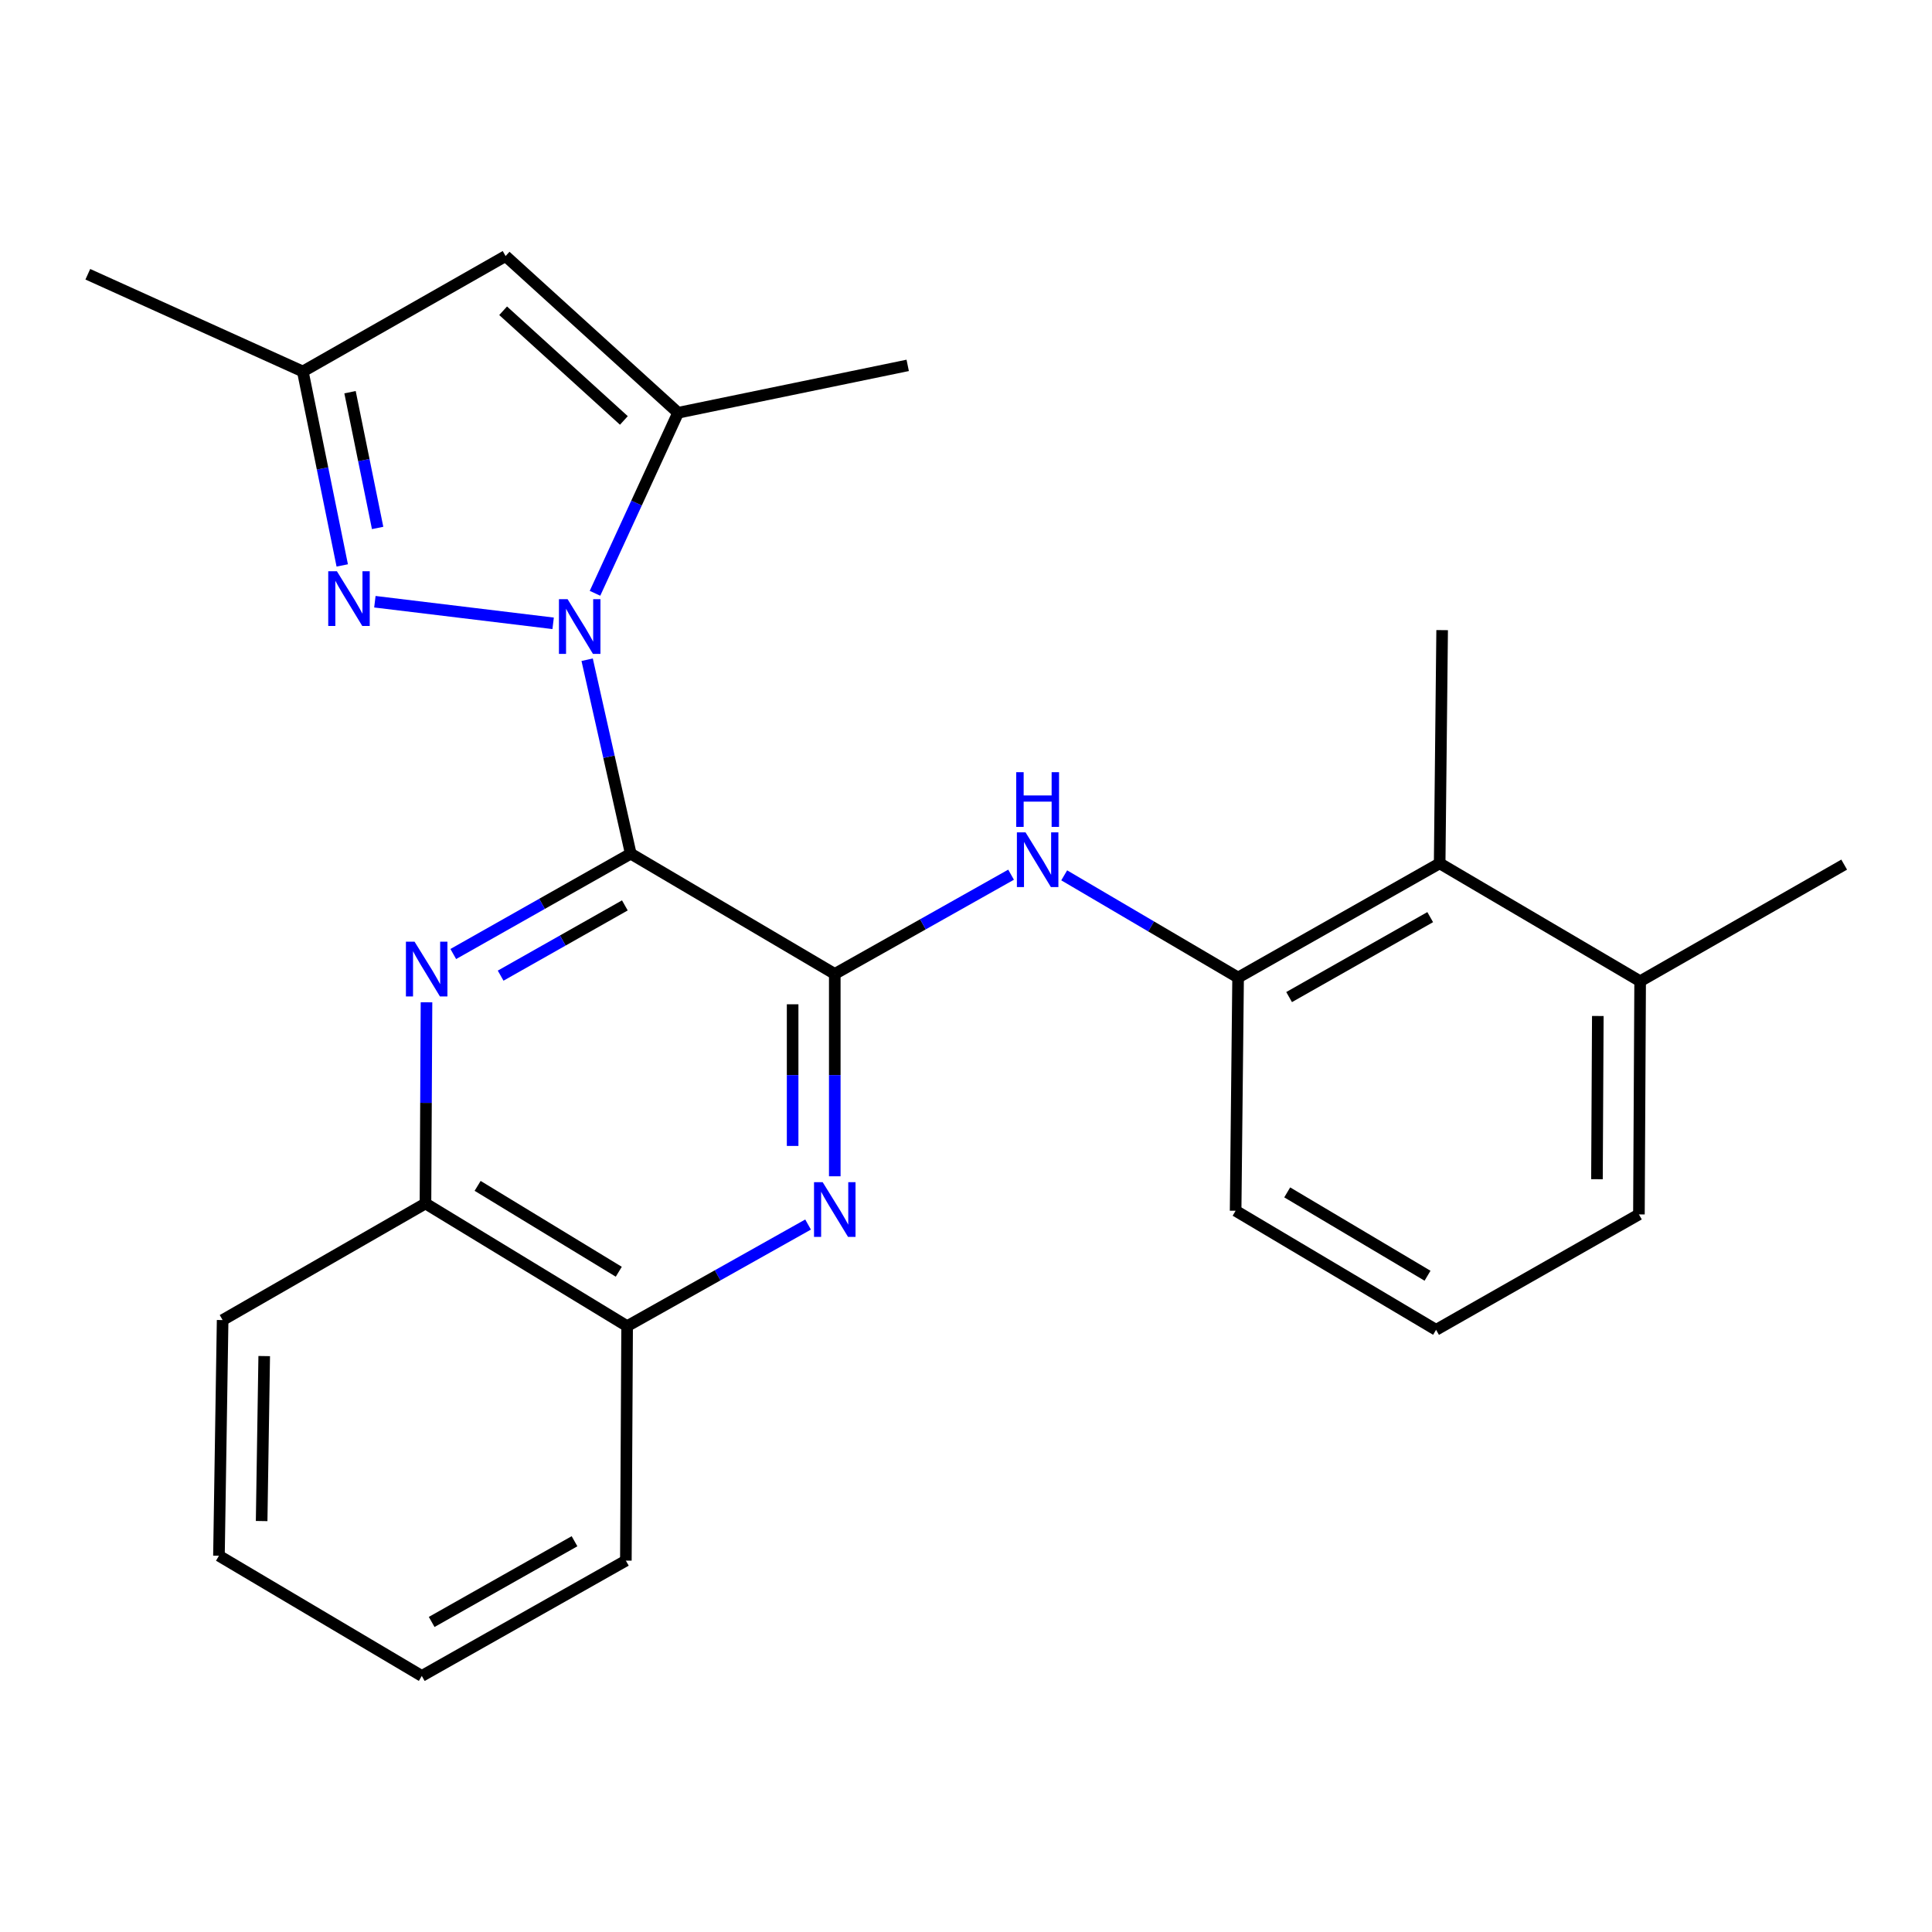 <?xml version='1.0' encoding='iso-8859-1'?>
<svg version='1.1' baseProfile='full'
              xmlns='http://www.w3.org/2000/svg'
                      xmlns:rdkit='http://www.rdkit.org/xml'
                      xmlns:xlink='http://www.w3.org/1999/xlink'
                  xml:space='preserve'
width='1000px' height='1000px' viewBox='0 0 1000 1000'>
<!-- END OF HEADER -->
<rect style='opacity:1.0;fill:#FFFFFF;stroke:none' width='1000' height='1000' x='0' y='0'> </rect>
<path class='bond-0' d='M 326.466,441.856 L 315.186,391.663' style='fill:none;fill-rule:evenodd;stroke:#000000;stroke-width:6px;stroke-linecap:butt;stroke-linejoin:miter;stroke-opacity:1' />
<path class='bond-0' d='M 315.186,391.663 L 303.907,341.469' style='fill:none;fill-rule:evenodd;stroke:#0000FF;stroke-width:6px;stroke-linecap:butt;stroke-linejoin:miter;stroke-opacity:1' />
<path class='bond-1' d='M 326.466,441.856 L 432.077,504.108' style='fill:none;fill-rule:evenodd;stroke:#000000;stroke-width:6px;stroke-linecap:butt;stroke-linejoin:miter;stroke-opacity:1' />
<path class='bond-2' d='M 326.466,441.856 L 280.541,467.827' style='fill:none;fill-rule:evenodd;stroke:#000000;stroke-width:6px;stroke-linecap:butt;stroke-linejoin:miter;stroke-opacity:1' />
<path class='bond-2' d='M 280.541,467.827 L 234.616,493.798' style='fill:none;fill-rule:evenodd;stroke:#0000FF;stroke-width:6px;stroke-linecap:butt;stroke-linejoin:miter;stroke-opacity:1' />
<path class='bond-2' d='M 323.426,468.635 L 291.279,486.815' style='fill:none;fill-rule:evenodd;stroke:#000000;stroke-width:6px;stroke-linecap:butt;stroke-linejoin:miter;stroke-opacity:1' />
<path class='bond-2' d='M 291.279,486.815 L 259.131,504.994' style='fill:none;fill-rule:evenodd;stroke:#0000FF;stroke-width:6px;stroke-linecap:butt;stroke-linejoin:miter;stroke-opacity:1' />
<path class='bond-3' d='M 286.301,322.631 L 194.035,311.451' style='fill:none;fill-rule:evenodd;stroke:#0000FF;stroke-width:6px;stroke-linecap:butt;stroke-linejoin:miter;stroke-opacity:1' />
<path class='bond-4' d='M 307.968,307.091 L 329.474,260.368' style='fill:none;fill-rule:evenodd;stroke:#0000FF;stroke-width:6px;stroke-linecap:butt;stroke-linejoin:miter;stroke-opacity:1' />
<path class='bond-4' d='M 329.474,260.368 L 350.981,213.644' style='fill:none;fill-rule:evenodd;stroke:#000000;stroke-width:6px;stroke-linecap:butt;stroke-linejoin:miter;stroke-opacity:1' />
<path class='bond-5' d='M 432.077,504.108 L 432.077,556.477' style='fill:none;fill-rule:evenodd;stroke:#000000;stroke-width:6px;stroke-linecap:butt;stroke-linejoin:miter;stroke-opacity:1' />
<path class='bond-5' d='M 432.077,556.477 L 432.077,608.846' style='fill:none;fill-rule:evenodd;stroke:#0000FF;stroke-width:6px;stroke-linecap:butt;stroke-linejoin:miter;stroke-opacity:1' />
<path class='bond-5' d='M 410.264,519.819 L 410.264,556.477' style='fill:none;fill-rule:evenodd;stroke:#000000;stroke-width:6px;stroke-linecap:butt;stroke-linejoin:miter;stroke-opacity:1' />
<path class='bond-5' d='M 410.264,556.477 L 410.264,593.135' style='fill:none;fill-rule:evenodd;stroke:#0000FF;stroke-width:6px;stroke-linecap:butt;stroke-linejoin:miter;stroke-opacity:1' />
<path class='bond-7' d='M 432.077,504.108 L 477.703,478.423' style='fill:none;fill-rule:evenodd;stroke:#000000;stroke-width:6px;stroke-linecap:butt;stroke-linejoin:miter;stroke-opacity:1' />
<path class='bond-7' d='M 477.703,478.423 L 523.329,452.737' style='fill:none;fill-rule:evenodd;stroke:#0000FF;stroke-width:6px;stroke-linecap:butt;stroke-linejoin:miter;stroke-opacity:1' />
<path class='bond-10' d='M 220.755,518.781 L 220.49,570.848' style='fill:none;fill-rule:evenodd;stroke:#0000FF;stroke-width:6px;stroke-linecap:butt;stroke-linejoin:miter;stroke-opacity:1' />
<path class='bond-10' d='M 220.49,570.848 L 220.225,622.916' style='fill:none;fill-rule:evenodd;stroke:#000000;stroke-width:6px;stroke-linecap:butt;stroke-linejoin:miter;stroke-opacity:1' />
<path class='bond-8' d='M 177.146,292.669 L 166.941,242.474' style='fill:none;fill-rule:evenodd;stroke:#0000FF;stroke-width:6px;stroke-linecap:butt;stroke-linejoin:miter;stroke-opacity:1' />
<path class='bond-8' d='M 166.941,242.474 L 156.737,192.28' style='fill:none;fill-rule:evenodd;stroke:#000000;stroke-width:6px;stroke-linecap:butt;stroke-linejoin:miter;stroke-opacity:1' />
<path class='bond-8' d='M 195.46,273.265 L 188.317,238.129' style='fill:none;fill-rule:evenodd;stroke:#0000FF;stroke-width:6px;stroke-linecap:butt;stroke-linejoin:miter;stroke-opacity:1' />
<path class='bond-8' d='M 188.317,238.129 L 181.174,202.993' style='fill:none;fill-rule:evenodd;stroke:#000000;stroke-width:6px;stroke-linecap:butt;stroke-linejoin:miter;stroke-opacity:1' />
<path class='bond-6' d='M 350.981,213.644 L 261.694,132.537' style='fill:none;fill-rule:evenodd;stroke:#000000;stroke-width:6px;stroke-linecap:butt;stroke-linejoin:miter;stroke-opacity:1' />
<path class='bond-6' d='M 322.921,217.624 L 260.42,160.849' style='fill:none;fill-rule:evenodd;stroke:#000000;stroke-width:6px;stroke-linecap:butt;stroke-linejoin:miter;stroke-opacity:1' />
<path class='bond-14' d='M 350.981,213.644 L 469.825,189.117' style='fill:none;fill-rule:evenodd;stroke:#000000;stroke-width:6px;stroke-linecap:butt;stroke-linejoin:miter;stroke-opacity:1' />
<path class='bond-25' d='M 418.255,633.817 L 371.427,660.116' style='fill:none;fill-rule:evenodd;stroke:#0000FF;stroke-width:6px;stroke-linecap:butt;stroke-linejoin:miter;stroke-opacity:1' />
<path class='bond-25' d='M 371.427,660.116 L 324.6,686.416' style='fill:none;fill-rule:evenodd;stroke:#000000;stroke-width:6px;stroke-linecap:butt;stroke-linejoin:miter;stroke-opacity:1' />
<path class='bond-26' d='M 261.694,132.537 L 156.737,192.28' style='fill:none;fill-rule:evenodd;stroke:#000000;stroke-width:6px;stroke-linecap:butt;stroke-linejoin:miter;stroke-opacity:1' />
<path class='bond-9' d='M 550.831,453.075 L 595.835,479.525' style='fill:none;fill-rule:evenodd;stroke:#0000FF;stroke-width:6px;stroke-linecap:butt;stroke-linejoin:miter;stroke-opacity:1' />
<path class='bond-9' d='M 595.835,479.525 L 640.839,505.974' style='fill:none;fill-rule:evenodd;stroke:#000000;stroke-width:6px;stroke-linecap:butt;stroke-linejoin:miter;stroke-opacity:1' />
<path class='bond-18' d='M 156.737,192.28 L 45.455,141.953' style='fill:none;fill-rule:evenodd;stroke:#000000;stroke-width:6px;stroke-linecap:butt;stroke-linejoin:miter;stroke-opacity:1' />
<path class='bond-11' d='M 640.839,505.974 L 745.165,446.861' style='fill:none;fill-rule:evenodd;stroke:#000000;stroke-width:6px;stroke-linecap:butt;stroke-linejoin:miter;stroke-opacity:1' />
<path class='bond-11' d='M 667.241,516.086 L 740.27,474.706' style='fill:none;fill-rule:evenodd;stroke:#000000;stroke-width:6px;stroke-linecap:butt;stroke-linejoin:miter;stroke-opacity:1' />
<path class='bond-15' d='M 640.839,505.974 L 639.554,626.685' style='fill:none;fill-rule:evenodd;stroke:#000000;stroke-width:6px;stroke-linecap:butt;stroke-linejoin:miter;stroke-opacity:1' />
<path class='bond-12' d='M 220.225,622.916 L 324.6,686.416' style='fill:none;fill-rule:evenodd;stroke:#000000;stroke-width:6px;stroke-linecap:butt;stroke-linejoin:miter;stroke-opacity:1' />
<path class='bond-12' d='M 247.218,613.806 L 320.281,658.256' style='fill:none;fill-rule:evenodd;stroke:#000000;stroke-width:6px;stroke-linecap:butt;stroke-linejoin:miter;stroke-opacity:1' />
<path class='bond-20' d='M 220.225,622.916 L 115.232,683.265' style='fill:none;fill-rule:evenodd;stroke:#000000;stroke-width:6px;stroke-linecap:butt;stroke-linejoin:miter;stroke-opacity:1' />
<path class='bond-13' d='M 745.165,446.861 L 848.934,507.889' style='fill:none;fill-rule:evenodd;stroke:#000000;stroke-width:6px;stroke-linecap:butt;stroke-linejoin:miter;stroke-opacity:1' />
<path class='bond-17' d='M 745.165,446.861 L 746.45,326.151' style='fill:none;fill-rule:evenodd;stroke:#000000;stroke-width:6px;stroke-linecap:butt;stroke-linejoin:miter;stroke-opacity:1' />
<path class='bond-21' d='M 324.6,686.416 L 323.945,807.781' style='fill:none;fill-rule:evenodd;stroke:#000000;stroke-width:6px;stroke-linecap:butt;stroke-linejoin:miter;stroke-opacity:1' />
<path class='bond-22' d='M 848.934,507.889 L 954.545,447.528' style='fill:none;fill-rule:evenodd;stroke:#000000;stroke-width:6px;stroke-linecap:butt;stroke-linejoin:miter;stroke-opacity:1' />
<path class='bond-28' d='M 848.934,507.889 L 848.304,628.575' style='fill:none;fill-rule:evenodd;stroke:#000000;stroke-width:6px;stroke-linecap:butt;stroke-linejoin:miter;stroke-opacity:1' />
<path class='bond-28' d='M 827.027,525.878 L 826.586,610.358' style='fill:none;fill-rule:evenodd;stroke:#000000;stroke-width:6px;stroke-linecap:butt;stroke-linejoin:miter;stroke-opacity:1' />
<path class='bond-16' d='M 639.554,626.685 L 743.311,688.318' style='fill:none;fill-rule:evenodd;stroke:#000000;stroke-width:6px;stroke-linecap:butt;stroke-linejoin:miter;stroke-opacity:1' />
<path class='bond-16' d='M 666.258,617.176 L 738.888,660.32' style='fill:none;fill-rule:evenodd;stroke:#000000;stroke-width:6px;stroke-linecap:butt;stroke-linejoin:miter;stroke-opacity:1' />
<path class='bond-19' d='M 743.311,688.318 L 848.304,628.575' style='fill:none;fill-rule:evenodd;stroke:#000000;stroke-width:6px;stroke-linecap:butt;stroke-linejoin:miter;stroke-opacity:1' />
<path class='bond-24' d='M 115.232,683.265 L 113.329,805.248' style='fill:none;fill-rule:evenodd;stroke:#000000;stroke-width:6px;stroke-linecap:butt;stroke-linejoin:miter;stroke-opacity:1' />
<path class='bond-24' d='M 136.757,701.903 L 135.425,787.291' style='fill:none;fill-rule:evenodd;stroke:#000000;stroke-width:6px;stroke-linecap:butt;stroke-linejoin:miter;stroke-opacity:1' />
<path class='bond-27' d='M 323.945,807.781 L 218.322,867.463' style='fill:none;fill-rule:evenodd;stroke:#000000;stroke-width:6px;stroke-linecap:butt;stroke-linejoin:miter;stroke-opacity:1' />
<path class='bond-27' d='M 297.371,797.742 L 223.435,839.52' style='fill:none;fill-rule:evenodd;stroke:#000000;stroke-width:6px;stroke-linecap:butt;stroke-linejoin:miter;stroke-opacity:1' />
<path class='bond-23' d='M 218.322,867.463 L 113.329,805.248' style='fill:none;fill-rule:evenodd;stroke:#000000;stroke-width:6px;stroke-linecap:butt;stroke-linejoin:miter;stroke-opacity:1' />
<path  class='atom-1' d='M 293.788 310.137
L 303.068 325.137
Q 303.988 326.617, 305.468 329.297
Q 306.948 331.977, 307.028 332.137
L 307.028 310.137
L 310.788 310.137
L 310.788 338.457
L 306.908 338.457
L 296.948 322.057
Q 295.788 320.137, 294.548 317.937
Q 293.348 315.737, 292.988 315.057
L 292.988 338.457
L 289.308 338.457
L 289.308 310.137
L 293.788 310.137
' fill='#0000FF'/>
<path  class='atom-3' d='M 214.583 487.427
L 223.863 502.427
Q 224.783 503.907, 226.263 506.587
Q 227.743 509.267, 227.823 509.427
L 227.823 487.427
L 231.583 487.427
L 231.583 515.747
L 227.703 515.747
L 217.743 499.347
Q 216.583 497.427, 215.343 495.227
Q 214.143 493.027, 213.783 492.347
L 213.783 515.747
L 210.103 515.747
L 210.103 487.427
L 214.583 487.427
' fill='#0000FF'/>
<path  class='atom-4' d='M 174.374 295.667
L 183.654 310.667
Q 184.574 312.147, 186.054 314.827
Q 187.534 317.507, 187.614 317.667
L 187.614 295.667
L 191.374 295.667
L 191.374 323.987
L 187.494 323.987
L 177.534 307.587
Q 176.374 305.667, 175.134 303.467
Q 173.934 301.267, 173.574 300.587
L 173.574 323.987
L 169.894 323.987
L 169.894 295.667
L 174.374 295.667
' fill='#0000FF'/>
<path  class='atom-6' d='M 425.817 611.895
L 435.097 626.895
Q 436.017 628.375, 437.497 631.055
Q 438.977 633.735, 439.057 633.895
L 439.057 611.895
L 442.817 611.895
L 442.817 640.215
L 438.937 640.215
L 428.977 623.815
Q 427.817 621.895, 426.577 619.695
Q 425.377 617.495, 425.017 616.815
L 425.017 640.215
L 421.337 640.215
L 421.337 611.895
L 425.817 611.895
' fill='#0000FF'/>
<path  class='atom-8' d='M 530.822 430.835
L 540.102 445.835
Q 541.022 447.315, 542.502 449.995
Q 543.982 452.675, 544.062 452.835
L 544.062 430.835
L 547.822 430.835
L 547.822 459.155
L 543.942 459.155
L 533.982 442.755
Q 532.822 440.835, 531.582 438.635
Q 530.382 436.435, 530.022 435.755
L 530.022 459.155
L 526.342 459.155
L 526.342 430.835
L 530.822 430.835
' fill='#0000FF'/>
<path  class='atom-8' d='M 526.002 399.683
L 529.842 399.683
L 529.842 411.723
L 544.322 411.723
L 544.322 399.683
L 548.162 399.683
L 548.162 428.003
L 544.322 428.003
L 544.322 414.923
L 529.842 414.923
L 529.842 428.003
L 526.002 428.003
L 526.002 399.683
' fill='#0000FF'/>
</svg>
